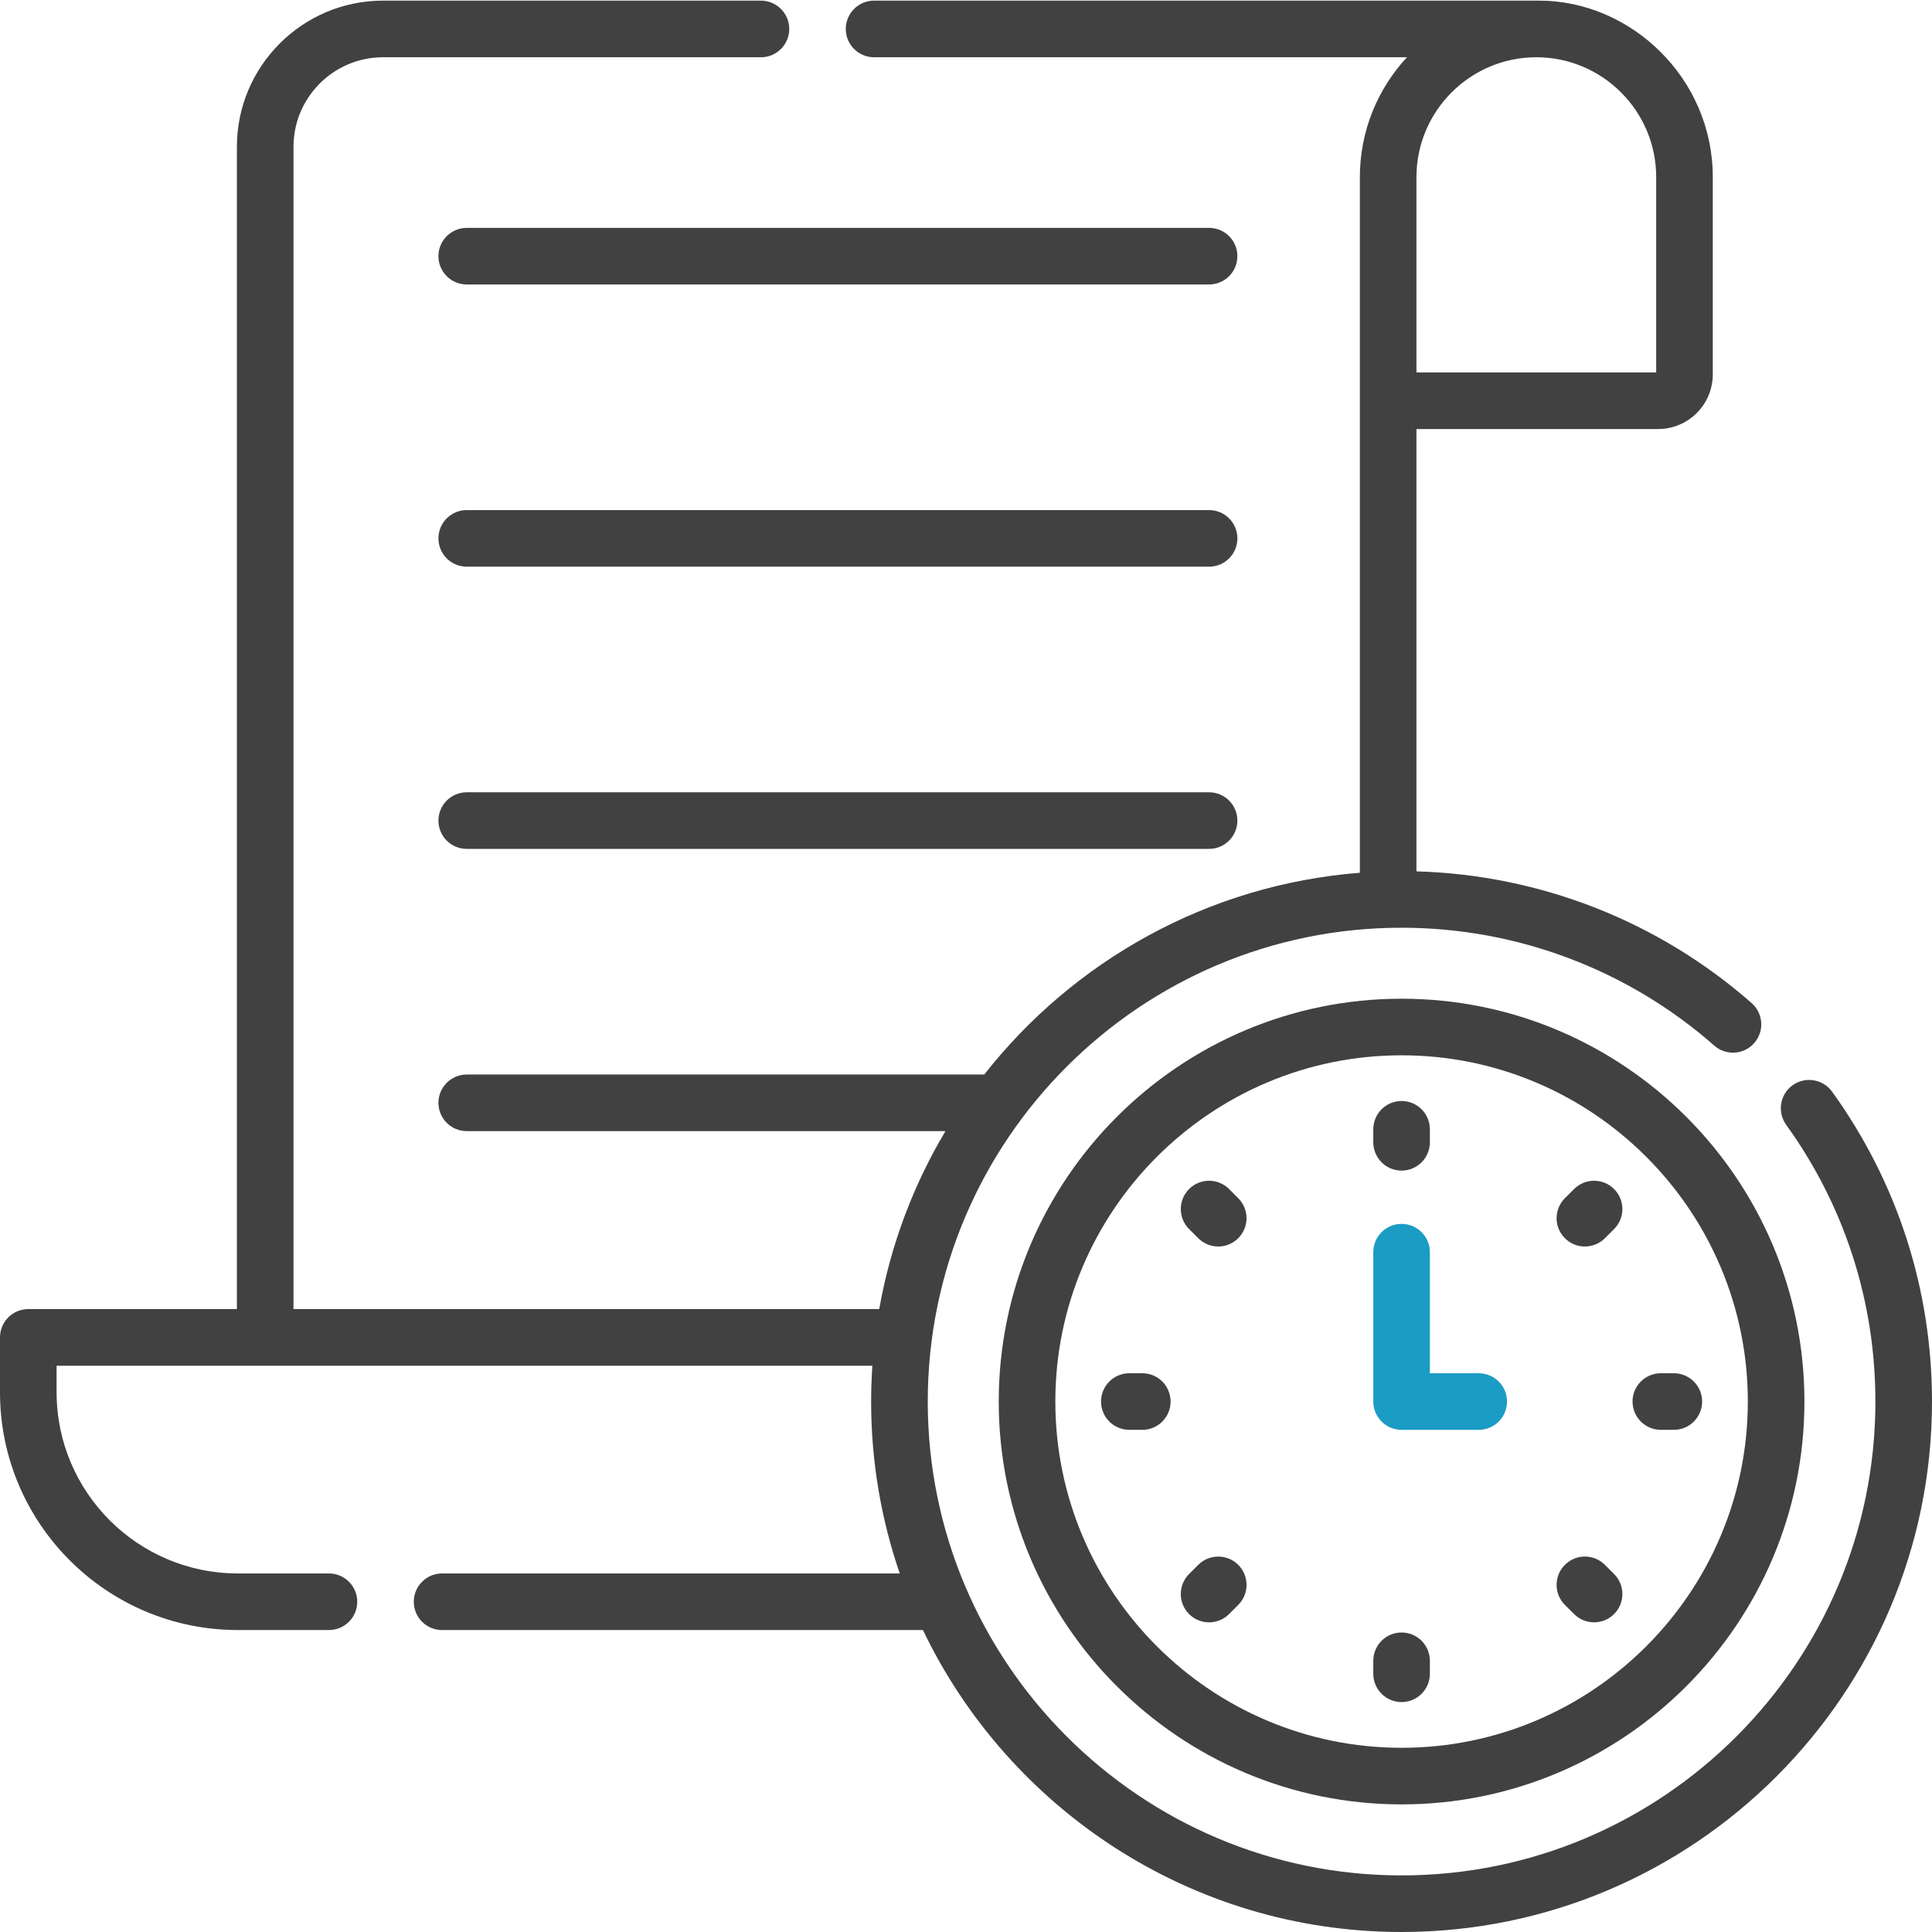 <?xml version="1.0" encoding="UTF-8"?> <svg xmlns="http://www.w3.org/2000/svg" width="58" height="58" viewBox="0 0 58 58" fill="none"> <path d="M36.297 6.841H14.012C13.543 6.841 13.162 7.221 13.162 7.69C13.162 8.16 13.543 8.54 14.012 8.54H36.297C36.767 8.54 37.147 8.16 37.147 7.69C37.147 7.221 36.767 6.841 36.297 6.841Z" fill="#414141"></path> <path d="M36.297 15.313H14.012C13.543 15.313 13.162 15.693 13.162 16.162C13.162 16.632 13.543 17.012 14.012 17.012H36.297C36.767 17.012 37.147 16.632 37.147 16.162C37.147 15.693 36.767 15.313 36.297 15.313Z" fill="#414141"></path> <path d="M36.297 23.785H14.012C13.543 23.785 13.162 24.165 13.162 24.635C13.162 25.104 13.543 25.484 14.012 25.484H36.297C36.767 25.484 37.147 25.104 37.147 24.635C37.147 24.165 36.767 23.785 36.297 23.785Z" fill="#414141"></path> <path d="M42.076 29.982C35.408 29.982 29.983 35.407 29.983 42.075C29.983 48.744 35.408 54.169 42.076 54.169C48.745 54.169 54.17 48.744 54.17 42.075C54.17 35.407 48.745 29.982 42.076 29.982ZM42.076 52.47C36.345 52.47 31.682 47.807 31.682 42.075C31.682 36.344 36.345 31.681 42.076 31.681C47.808 31.681 52.471 36.344 52.471 42.075C52.471 47.807 47.808 52.47 42.076 52.47Z" fill="#414141"></path> <path d="M42.076 35.142C42.546 35.142 42.926 34.761 42.926 34.292V33.903C42.926 33.433 42.546 33.053 42.076 33.053C41.607 33.053 41.227 33.433 41.227 33.903V34.292C41.227 34.761 41.607 35.142 42.076 35.142Z" fill="#414141"></path> <path d="M47.255 35.696L46.979 35.971C46.648 36.302 46.647 36.84 46.979 37.172C47.31 37.504 47.849 37.504 48.181 37.172L48.456 36.897C48.788 36.566 48.788 36.028 48.456 35.696C48.124 35.364 47.586 35.364 47.255 35.696Z" fill="#414141"></path> <path d="M49.01 42.075C49.01 42.544 49.39 42.925 49.86 42.925H50.249C50.718 42.925 51.099 42.544 51.099 42.075C51.099 41.606 50.718 41.226 50.249 41.226H49.86C49.39 41.226 49.01 41.606 49.01 42.075Z" fill="#414141"></path> <path d="M34.293 41.226H33.904C33.434 41.226 33.054 41.606 33.054 42.075C33.054 42.544 33.434 42.925 33.904 42.925H34.293C34.762 42.925 35.142 42.544 35.142 42.075C35.142 41.606 34.762 41.226 34.293 41.226Z" fill="#414141"></path> <path d="M48.181 46.978C47.849 46.646 47.311 46.646 46.979 46.978C46.647 47.31 46.648 47.848 46.979 48.18L47.255 48.455C47.586 48.786 48.124 48.787 48.456 48.455C48.788 48.123 48.788 47.585 48.456 47.253L48.181 46.978Z" fill="#414141"></path> <path d="M42.076 49.009C41.607 49.009 41.227 49.389 41.227 49.859V50.248C41.227 50.717 41.607 51.097 42.076 51.097C42.546 51.097 42.926 50.717 42.926 50.248V49.859C42.926 49.389 42.546 49.009 42.076 49.009Z" fill="#414141"></path> <path d="M35.972 46.978L35.697 47.253C35.365 47.585 35.365 48.123 35.697 48.455C36.029 48.787 36.566 48.787 36.898 48.455L37.173 48.18C37.505 47.848 37.505 47.31 37.173 46.978C36.842 46.647 36.304 46.647 35.972 46.978Z" fill="#414141"></path> <path d="M36.898 35.696C36.566 35.364 36.029 35.364 35.697 35.696C35.365 36.028 35.365 36.565 35.697 36.897L35.972 37.172C36.304 37.504 36.842 37.504 37.173 37.172C37.505 36.84 37.505 36.303 37.173 35.971L36.898 35.696Z" fill="#414141"></path> <path d="M44.392 41.226H42.926V37.591C42.926 37.122 42.546 36.742 42.076 36.742C41.607 36.742 41.227 37.122 41.227 37.591V42.075C41.227 42.544 41.607 42.925 42.076 42.925H44.392C44.861 42.925 45.242 42.544 45.242 42.075C45.242 41.606 44.861 41.226 44.392 41.226Z" fill="#1A9CC4"></path> <path d="M55.001 32.773C54.726 32.393 54.195 32.307 53.814 32.581C53.434 32.855 53.348 33.386 53.622 33.767C55.375 36.198 56.301 39.071 56.301 42.076C56.301 49.919 49.92 56.301 42.076 56.301C34.233 56.301 27.852 49.919 27.852 42.076C27.852 34.233 34.233 27.851 42.076 27.851C45.535 27.851 48.869 29.108 51.464 31.39C51.816 31.7 52.354 31.666 52.663 31.313C52.973 30.961 52.939 30.424 52.586 30.114C49.792 27.658 46.234 26.263 42.523 26.159V12.88H49.778C50.683 12.88 51.419 12.144 51.419 11.239V5.317C51.419 2.332 48.947 0.019 46.209 0.019H26.241C25.771 0.019 25.391 0.4 25.391 0.869C25.391 1.338 25.771 1.719 26.241 1.719H42.238C41.361 2.664 40.824 3.929 40.824 5.317V26.201C36.256 26.558 32.223 28.851 29.548 32.258H14.012C13.543 32.258 13.162 32.638 13.162 33.107C13.162 33.577 13.543 33.957 14.012 33.957H28.383C27.419 35.576 26.734 37.379 26.395 39.3H8.811V4.406C8.811 2.924 10.017 1.719 11.499 1.719H22.844C23.313 1.719 23.694 1.338 23.694 0.869C23.694 0.4 23.313 0.019 22.844 0.019H11.499C9.08 0.019 7.112 1.987 7.112 4.406V39.3H0.85C0.38 39.3 0 39.681 0 40.15V41.797C0 45.733 3.202 48.935 7.139 48.935H9.875C10.344 48.935 10.725 48.555 10.725 48.086C10.725 47.617 10.344 47.236 9.875 47.236H7.139C4.139 47.236 1.699 44.796 1.699 41.797V41H26.189C26.166 41.356 26.152 41.714 26.152 42.076C26.152 43.881 26.455 45.617 27.011 47.236H13.272C12.803 47.236 12.422 47.617 12.422 48.086C12.422 48.555 12.803 48.935 13.272 48.935H27.707C30.275 54.292 35.751 58 42.076 58C50.857 58 58 50.856 58 42.076C58 38.712 56.963 35.495 55.001 32.773ZM49.72 5.317V11.181H42.523V5.317C42.523 3.333 44.137 1.719 46.122 1.719C48.106 1.719 49.72 3.333 49.72 5.317Z" fill="#414141"></path> </svg> 